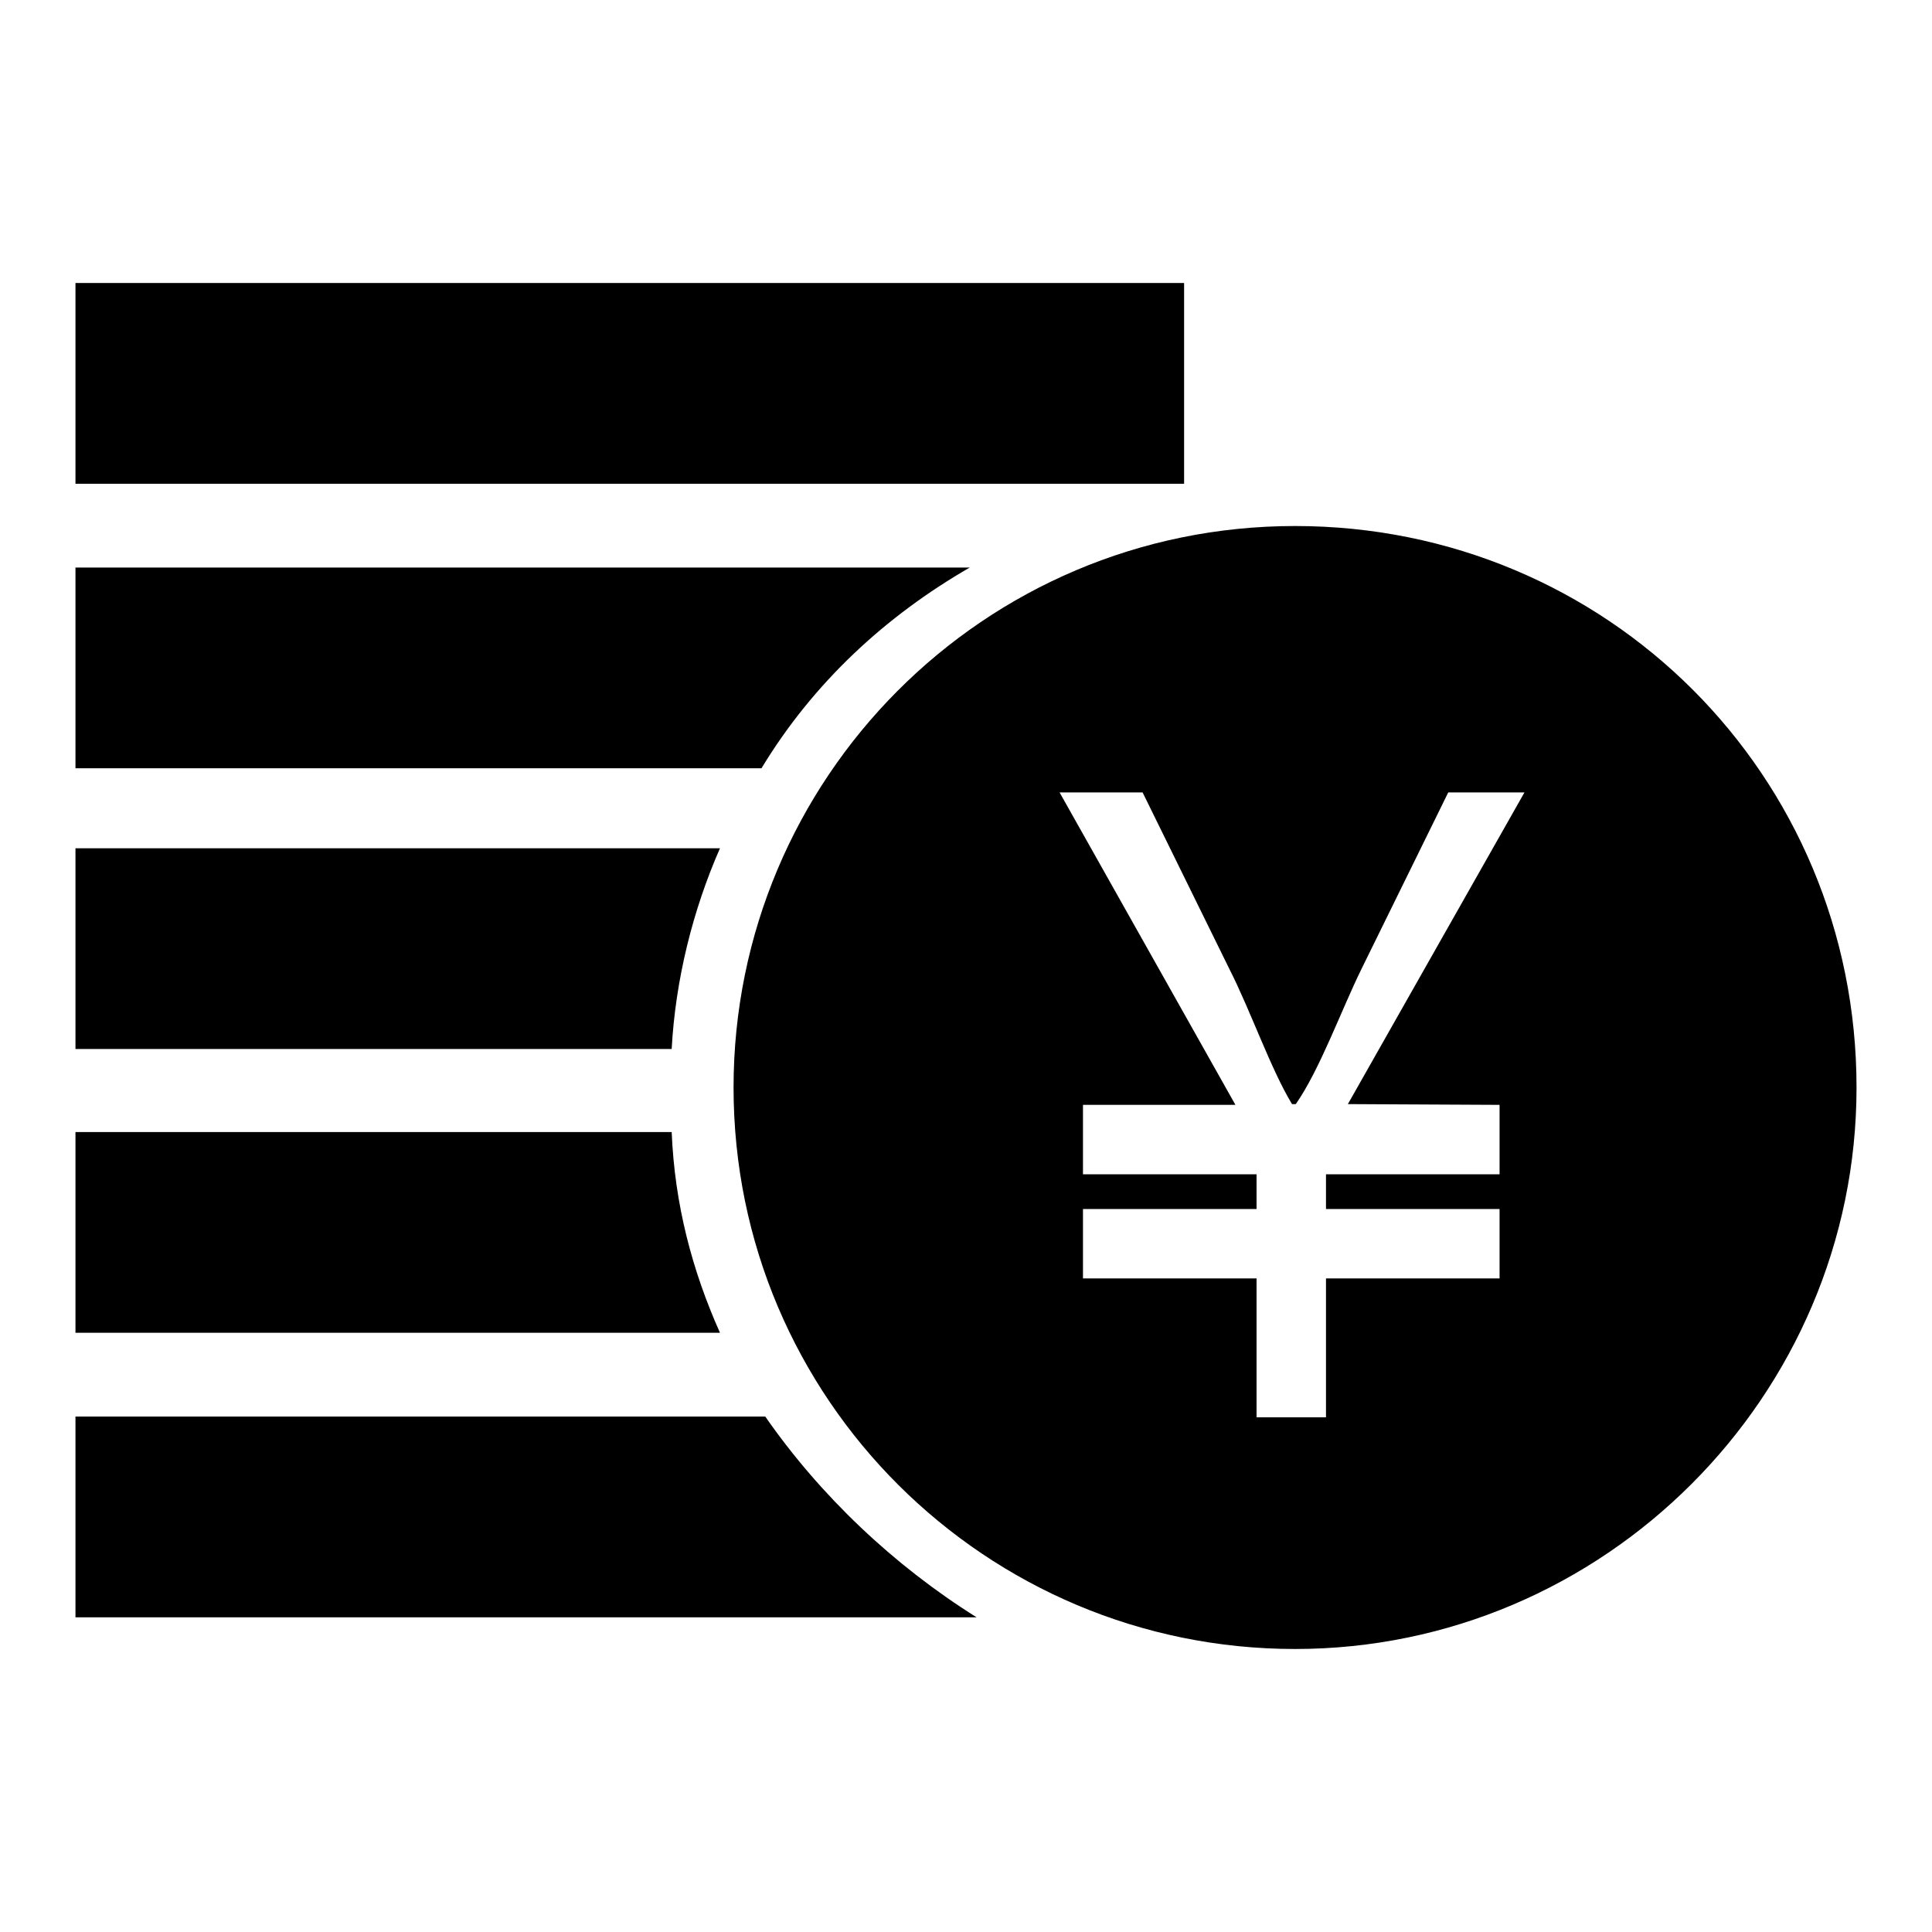 <?xml version="1.0" encoding="utf-8"?>
<!-- Svg Vector Icons : http://www.onlinewebfonts.com/icon -->
<!DOCTYPE svg PUBLIC "-//W3C//DTD SVG 1.1//EN" "http://www.w3.org/Graphics/SVG/1.1/DTD/svg11.dtd">
<svg version="1.1" xmlns="http://www.w3.org/2000/svg" xmlns:xlink="http://www.w3.org/1999/xlink" x="0px" y="0px" viewBox="0 0 256 256" enable-background="new 0 0 256 256" xml:space="preserve">
<g> <path fill="#000000" d="M171.6,69.7c-41.3,0-74.4,33.5-74.4,74.4c0,41.3,33.5,74.4,74.4,74.4s74.4-33.5,74.4-74.4 C246,102.7,212.9,69.7,171.6,69.7z M198.7,146.4v9.2h-23v4.6h23v9.2h-23v18.4h-9.2v-18.4h-23v-9.2h23v-4.6h-23v-9.2h20.2L140.4,105 h11l11.5,23.4c2.8,5.5,5.5,13.3,8.3,17.9h0.5c3.2-4.6,6-12.4,8.7-17.9l11.5-23.4h10.1l-23.4,41.3L198.7,146.4z M10,37.5h146.9v26.6 H10V37.5z M128.5,75.2H10v26.6h90.9C107.8,90.4,117.4,81.6,128.5,75.2z M10,112.4V139h79c0.5-9.2,2.8-18.4,6.4-26.6H10z M10,150 v26.6h85.4c-3.7-8.3-6-17-6.4-26.6H10z M101.4,187.7H10v26.6h119.4C118.4,207.4,108.7,198.2,101.4,187.7z"/></g>
</svg>